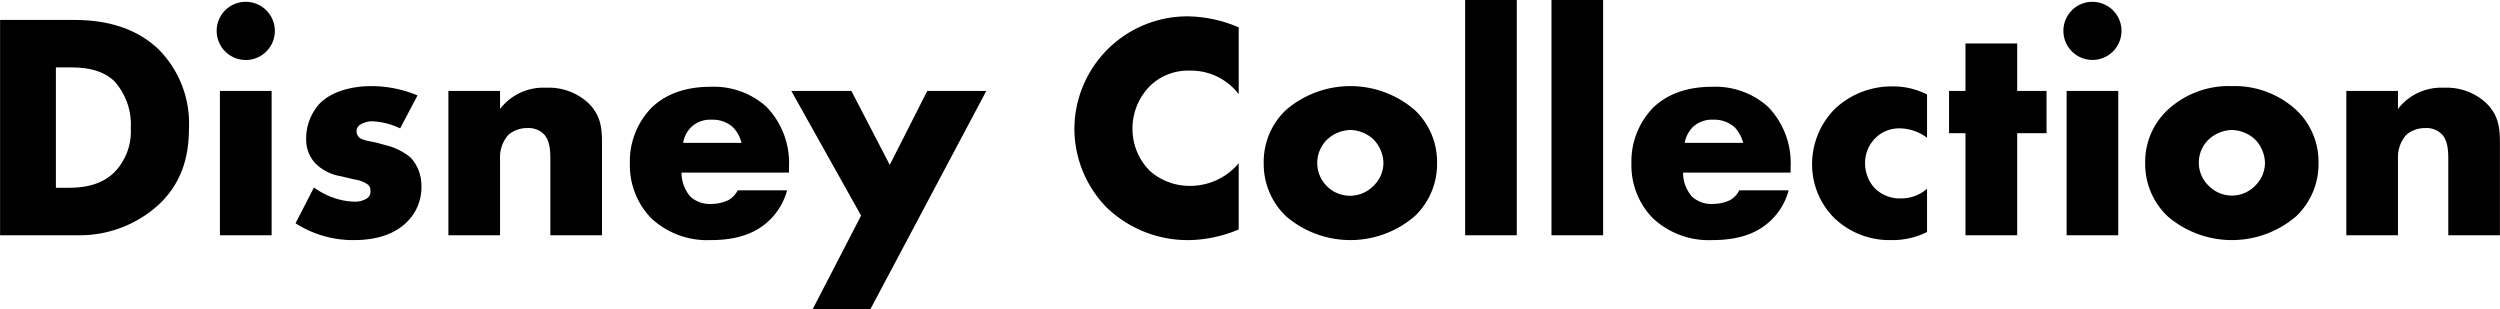 <svg xmlns="http://www.w3.org/2000/svg" width="340.82" height="42.15" viewBox="0 0 340.82 42.15">
  <defs>
    <style>
      .cls-1 {
        fill-rule: evenodd;
      }
    </style>
  </defs>
  <path id="Disney_Collection" data-name="Disney Collection" class="cls-1" d="M1187.72,2792.01a15.929,15.929,0,0,0,11.27-4.45c2.86-2.86,3.83-6.29,3.83-10.16a14.3,14.3,0,0,0-4.1-10.69c-3.78-3.66-8.71-4.05-11.66-4.05h-9.99v29.35h10.65Zm-3.04-22.88h1.85c1.9,0,4.27.17,6.08,1.84a8.8,8.8,0,0,1,2.28,6.43,8,8,0,0,1-2.24,6.03c-1.98,1.93-4.58,2.11-6.42,2.11h-1.55v-16.41Zm22.36,3.21v19.67h7.05v-19.67h-7.05Zm-0.44-8.19a3.965,3.965,0,1,0,3.96-3.96A3.944,3.944,0,0,0,1206.6,2764.15Zm10.75,26.23a14.5,14.5,0,0,0,7.92,2.29c1.63,0,4.97-.18,7.26-2.46a6.584,6.584,0,0,0,1.98-4.89,5.617,5.617,0,0,0-1.49-3.92,8.493,8.493,0,0,0-2.91-1.54l-1.28-.35c-1.1-.31-1.67-0.31-2.33-0.57a1.141,1.141,0,0,1-.83-1.1,1.062,1.062,0,0,1,.61-0.97,3.025,3.025,0,0,1,1.63-.39,9.75,9.75,0,0,1,3.7.96l2.37-4.49a16.319,16.319,0,0,0-6.29-1.27c-2.9,0-5.54.83-7.04,2.37a7.055,7.055,0,0,0-1.85,4.8,4.745,4.745,0,0,0,1.28,3.39,6.334,6.334,0,0,0,3.43,1.72l1.85,0.44a4.288,4.288,0,0,1,1.85.7,1.059,1.059,0,0,1,.35.88,1.137,1.137,0,0,1-.35.92,2.974,2.974,0,0,1-1.81.53,9.087,9.087,0,0,1-2.73-.48,10.278,10.278,0,0,1-2.81-1.45Zm20.84,1.63h7.04v-10.56a4.551,4.551,0,0,1,1.14-3.13,3.9,3.9,0,0,1,2.6-.92,2.926,2.926,0,0,1,2.24.84c0.93,0.96.88,2.68,0.88,3.82v9.95h7.04v-12.5c0-2.15-.17-3.83-1.84-5.5a7.957,7.957,0,0,0-5.81-2.11,7.411,7.411,0,0,0-6.25,2.9v-2.46h-7.04v19.67Zm46.43-9.29a11.01,11.01,0,0,0-3.12-8.27,10.768,10.768,0,0,0-7.57-2.68c-3.87,0-6.42,1.27-8.05,2.86a10.474,10.474,0,0,0-2.95,7.61,10.344,10.344,0,0,0,2.9,7.44,11.16,11.16,0,0,0,8.14,2.99c4.27,0,6.56-1.32,8.01-2.73a8.815,8.815,0,0,0,2.38-4.05h-6.73a3.252,3.252,0,0,1-1.24,1.32,5.457,5.457,0,0,1-2.28.53,3.96,3.96,0,0,1-2.91-.97,4.978,4.978,0,0,1-1.23-3.3h14.65v-0.75Zm-14.43-3.3a3.963,3.963,0,0,1,1.06-2.11,3.757,3.757,0,0,1,2.86-1.05,4.1,4.1,0,0,1,2.9,1.05,4.681,4.681,0,0,1,1.14,2.11h-7.96Zm17.66,22.67h7.87l15.8-29.75h-8.05l-5.11,10.08-5.23-10.08h-8.19l9.51,16.99Zm58.08-19.89a8.653,8.653,0,0,1-6.65,3.08,8.173,8.173,0,0,1-5.45-2.03,8.087,8.087,0,0,1-2.38-5.72,8.207,8.207,0,0,1,2.55-6.03,7.459,7.459,0,0,1,5.28-1.93,8.168,8.168,0,0,1,6.65,3.21v-9.11a18.163,18.163,0,0,0-6.87-1.5,15.4,15.4,0,0,0-15.53,15.41,15.4,15.4,0,0,0,4.44,10.69,15.954,15.954,0,0,0,11.36,4.4,18.135,18.135,0,0,0,6.6-1.45v-9.02Zm15.24-4.54a4.849,4.849,0,0,1,3.13,1.28,4.779,4.779,0,0,1,1.36,3.21,4.345,4.345,0,0,1-1.36,3.13,4.466,4.466,0,1,1-6.29-6.34A4.842,4.842,0,0,1,1361.17,2777.66Zm11.8,4.49a9.7,9.7,0,0,0-3.04-7.21,13.453,13.453,0,0,0-17.56,0,9.7,9.7,0,0,0-3.03,7.21,9.829,9.829,0,0,0,3.03,7.26,13.453,13.453,0,0,0,17.56,0A9.8,9.8,0,0,0,1372.97,2782.15Zm3.83-22.22v32.08h7.04v-32.08h-7.04Zm11.77,0v32.08h7.04v-32.08h-7.04Zm32.6,22.79a10.984,10.984,0,0,0-3.13-8.27,10.76,10.76,0,0,0-7.56-2.68c-3.88,0-6.43,1.27-8.06,2.86a10.514,10.514,0,0,0-2.95,7.61,10.3,10.3,0,0,0,2.91,7.44,11.146,11.146,0,0,0,8.14,2.99c4.27,0,6.56-1.32,8.01-2.73a8.781,8.781,0,0,0,2.37-4.05h-6.73a3.234,3.234,0,0,1-1.23,1.32,5.463,5.463,0,0,1-2.29.53,3.95,3.95,0,0,1-2.9-.97,4.938,4.938,0,0,1-1.24-3.3h14.66v-0.75Zm-14.44-3.3a4.109,4.109,0,0,1,1.06-2.11,3.771,3.771,0,0,1,2.86-1.05,4.123,4.123,0,0,1,2.91,1.05,4.88,4.88,0,0,1,1.14,2.11h-7.97Zm33.04,6.25a5.339,5.339,0,0,1-3.61,1.32,4.786,4.786,0,0,1-3.61-1.49,5.039,5.039,0,0,1-1.23-3.3,4.772,4.772,0,0,1,1.36-3.39,4.6,4.6,0,0,1,3.43-1.37,6.307,6.307,0,0,1,3.66,1.28v-5.9a10.112,10.112,0,0,0-4.58-1.1,11.315,11.315,0,0,0-7.92,3,10.687,10.687,0,0,0-3.17,7.61,10.31,10.31,0,0,0,3.04,7.35,10.869,10.869,0,0,0,7.74,2.99,10.539,10.539,0,0,0,4.89-1.1v-5.9Zm16.29-7.57v-5.76h-4v-6.47h-7.05v6.47h-2.24v5.76h2.24v13.91h7.05V2778.1h4Zm2.74-5.76v19.67h7.04v-19.67h-7.04Zm-0.44-8.19a3.96,3.96,0,1,0,3.96-3.96A3.944,3.944,0,0,0,1458.36,2764.15Zm22.99,13.51a4.87,4.87,0,0,1,3.13,1.28,4.779,4.779,0,0,1,1.36,3.21,4.345,4.345,0,0,1-1.36,3.13,4.418,4.418,0,0,1-6.3,0,4.374,4.374,0,0,1,0-6.34A4.868,4.868,0,0,1,1481.35,2777.66Zm11.79,4.49a9.7,9.7,0,0,0-3.03-7.21,12.4,12.4,0,0,0-8.8-3.26,12.266,12.266,0,0,0-8.76,3.26,9.7,9.7,0,0,0-3.04,7.21,9.8,9.8,0,0,0,3.04,7.26,13.453,13.453,0,0,0,17.56,0A9.829,9.829,0,0,0,1493.14,2782.15Zm3.79,9.86h7.04v-10.56a4.551,4.551,0,0,1,1.14-3.13,3.9,3.9,0,0,1,2.6-.92,2.926,2.926,0,0,1,2.24.84c0.93,0.96.88,2.68,0.88,3.82v9.95h7.04v-12.5c0-2.15-.17-3.83-1.85-5.5a7.919,7.919,0,0,0-5.8-2.11,7.411,7.411,0,0,0-6.25,2.9v-2.46h-7.04v19.67Z" transform="translate(-1177.06 -2759.94)"/>
</svg>
